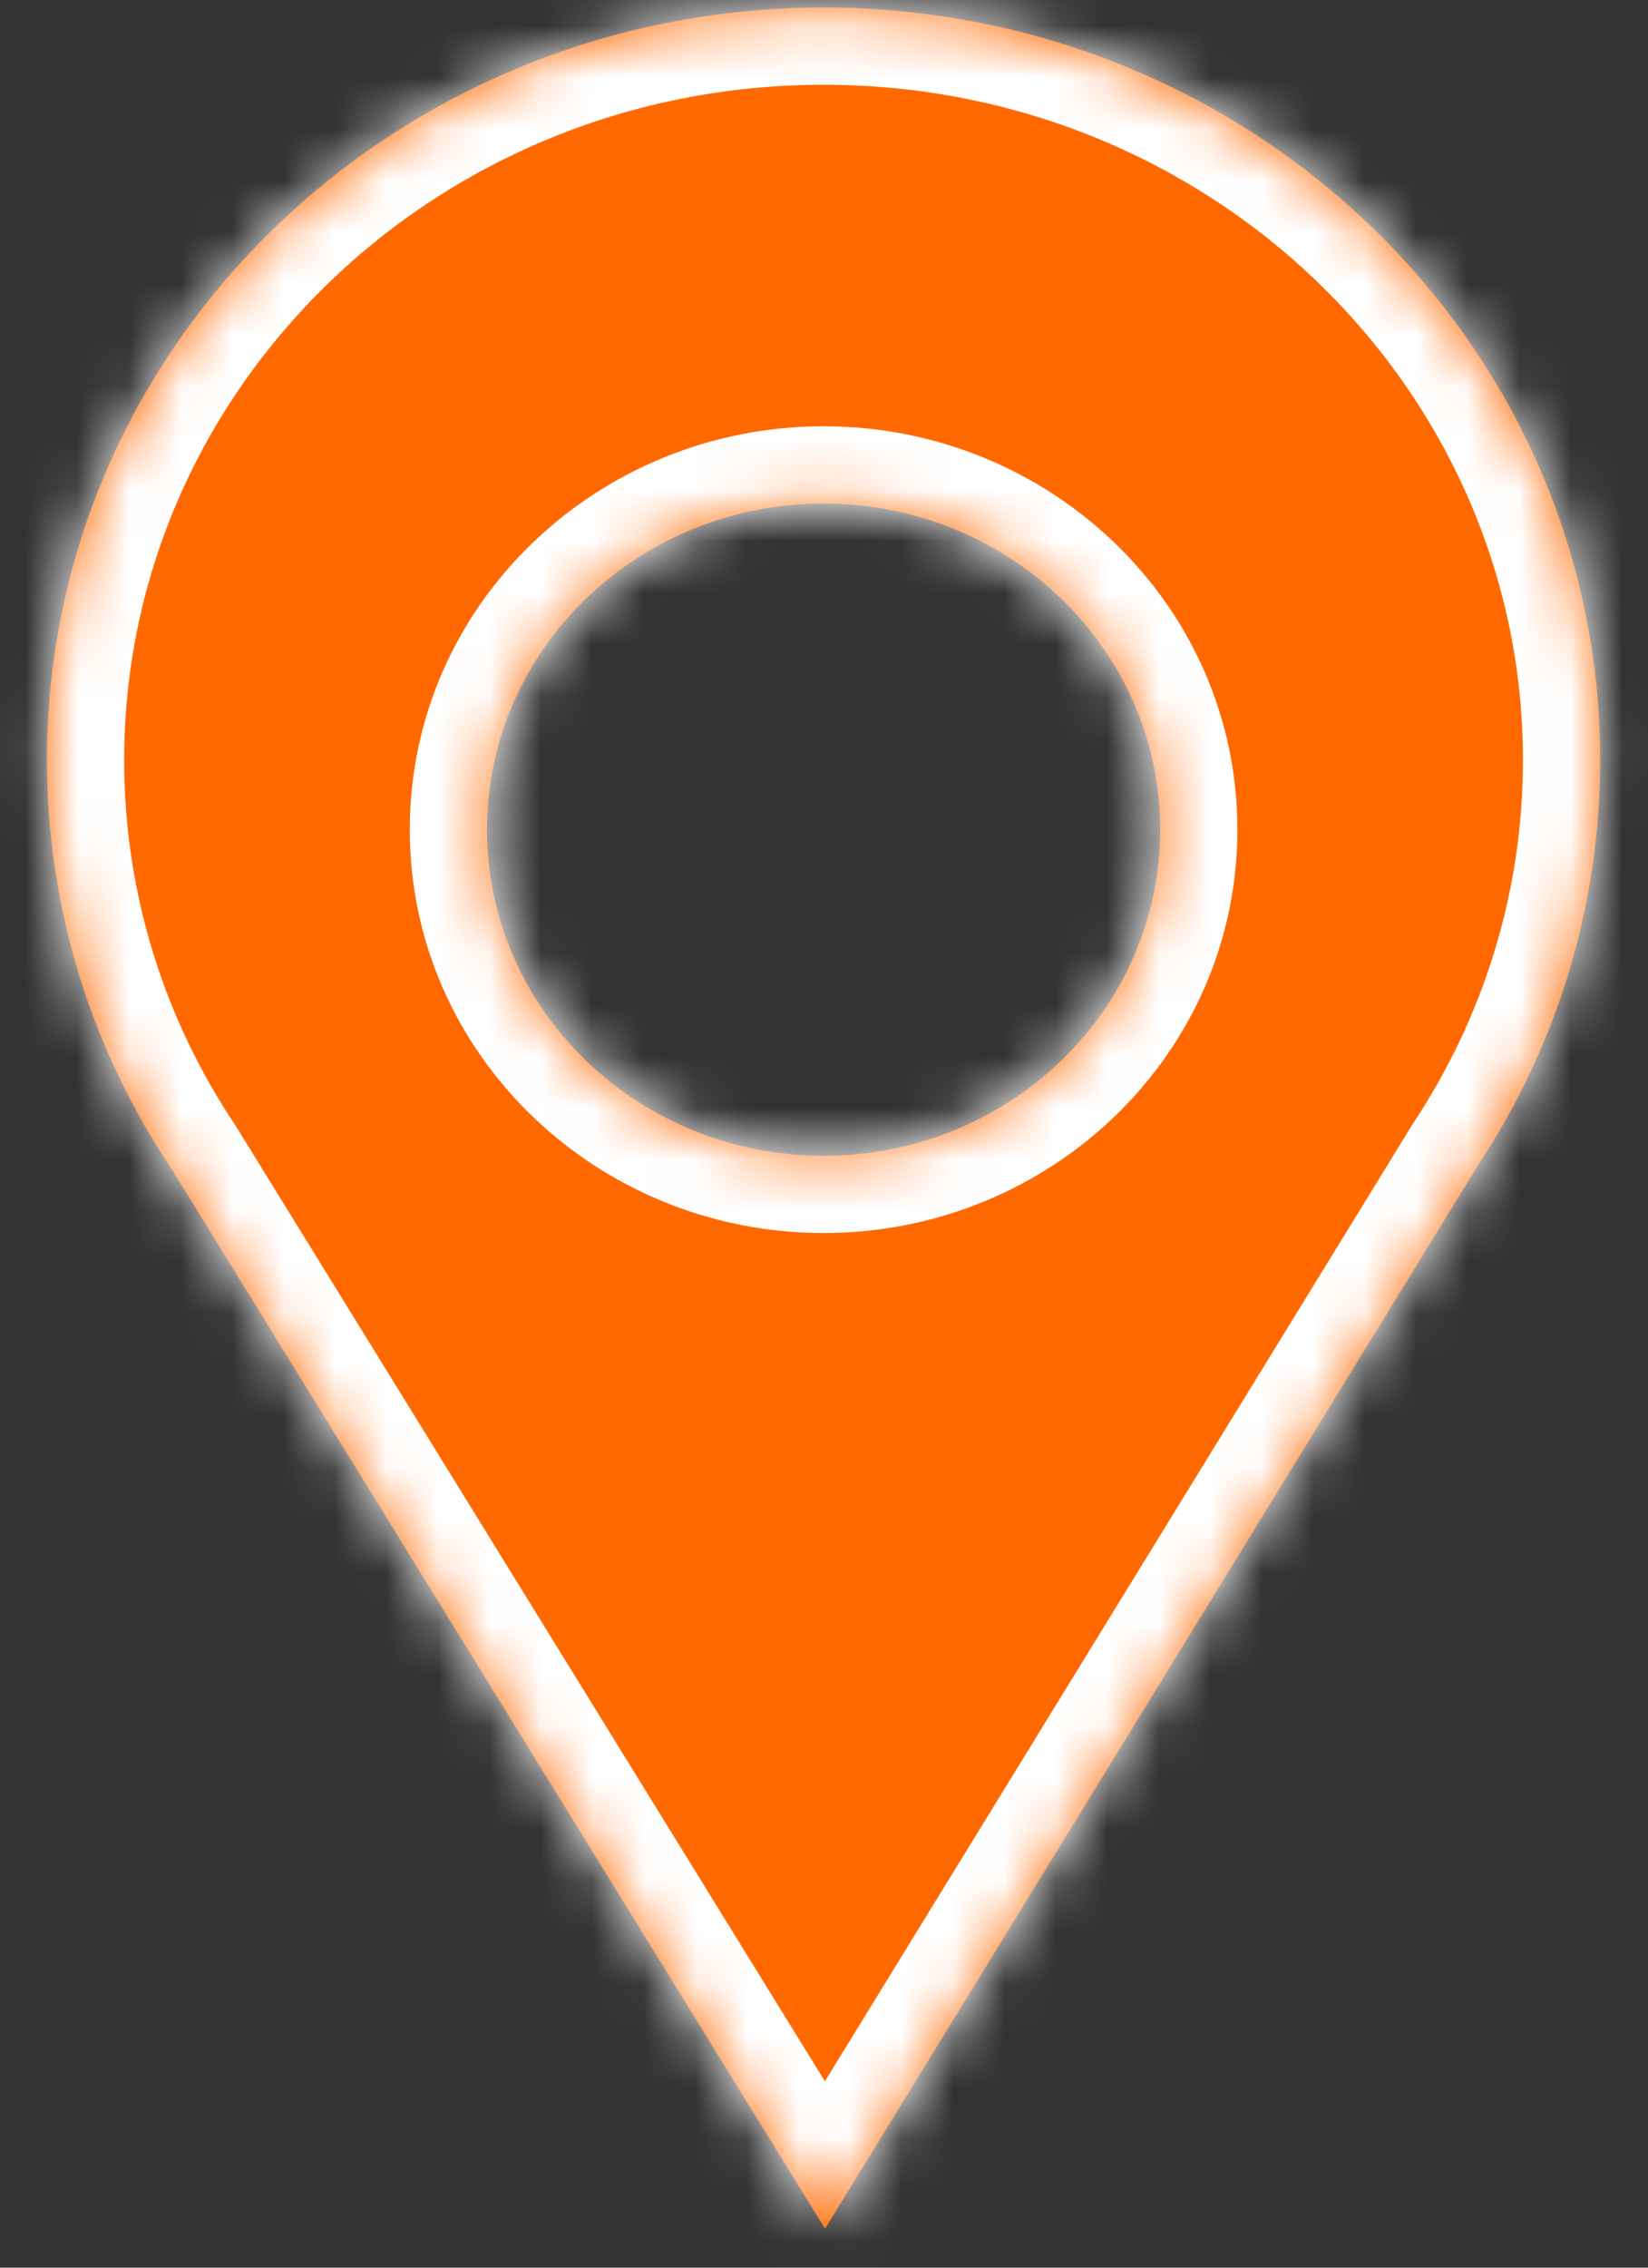 <?xml version="1.0" encoding="UTF-8"?> <svg xmlns="http://www.w3.org/2000/svg" width="32" height="44" viewBox="0 0 32 44" fill="none"><rect x="0" y="0" width="32" height="44" fill="#333333" stroke="none"/> <mask id="path-1-inside-1_151_220" fill="white"> <path fill-rule="evenodd" clip-rule="evenodd" d="M31.072 14.746C31.072 17.642 30.201 20.341 28.699 22.611L16.02 43.245L3.333 22.685C1.801 20.399 0.911 17.673 0.911 14.746C0.911 6.682 7.663 0.145 15.991 0.145C24.32 0.145 31.072 6.682 31.072 14.746ZM15.992 22.425C19.601 22.425 22.527 19.592 22.527 16.098C22.527 12.603 19.601 9.771 15.992 9.771C12.383 9.771 9.457 12.603 9.457 16.098C9.457 19.592 12.383 22.425 15.992 22.425Z"></path> </mask> <path fill-rule="evenodd" clip-rule="evenodd" d="M31.072 14.746C31.072 17.642 30.201 20.341 28.699 22.611L16.02 43.245L3.333 22.685C1.801 20.399 0.911 17.673 0.911 14.746C0.911 6.682 7.663 0.145 15.991 0.145C24.32 0.145 31.072 6.682 31.072 14.746ZM15.992 22.425C19.601 22.425 22.527 19.592 22.527 16.098C22.527 12.603 19.601 9.771 15.992 9.771C12.383 9.771 9.457 12.603 9.457 16.098C9.457 19.592 12.383 22.425 15.992 22.425Z" fill="#FF6900"></path> <path d="M28.699 22.611L27.448 21.784L27.434 21.805L27.421 21.826L28.699 22.611ZM16.02 43.245L14.744 44.033L16.023 46.106L17.298 44.031L16.02 43.245ZM3.333 22.685L4.609 21.897L4.594 21.873L4.579 21.849L3.333 22.685ZM29.95 23.439C31.608 20.933 32.572 17.948 32.572 14.746H29.572C29.572 17.336 28.794 19.749 27.448 21.784L29.95 23.439ZM17.298 44.031L29.977 23.397L27.421 21.826L14.742 42.46L17.298 44.031ZM2.056 23.472L14.744 44.033L17.297 42.458L4.609 21.897L2.056 23.472ZM-0.589 14.746C-0.589 17.983 0.396 20.998 2.087 23.52L4.579 21.849C3.205 19.801 2.411 17.364 2.411 14.746H-0.589ZM15.991 -1.355C6.88 -1.355 -0.589 5.808 -0.589 14.746H2.411C2.411 7.556 8.445 1.645 15.991 1.645V-1.355ZM32.572 14.746C32.572 5.808 25.103 -1.355 15.991 -1.355V1.645C23.538 1.645 29.572 7.556 29.572 14.746H32.572ZM21.027 16.098C21.027 18.718 18.819 20.925 15.992 20.925V23.925C20.384 23.925 24.027 20.466 24.027 16.098H21.027ZM15.992 11.271C18.819 11.271 21.027 13.477 21.027 16.098H24.027C24.027 11.73 20.384 8.271 15.992 8.271V11.271ZM10.957 16.098C10.957 13.477 13.165 11.271 15.992 11.271V8.271C11.6 8.271 7.957 11.73 7.957 16.098H10.957ZM15.992 20.925C13.165 20.925 10.957 18.718 10.957 16.098H7.957C7.957 20.466 11.6 23.925 15.992 23.925V20.925Z" fill="white" mask="url(#path-1-inside-1_151_220)"></path> </svg> 